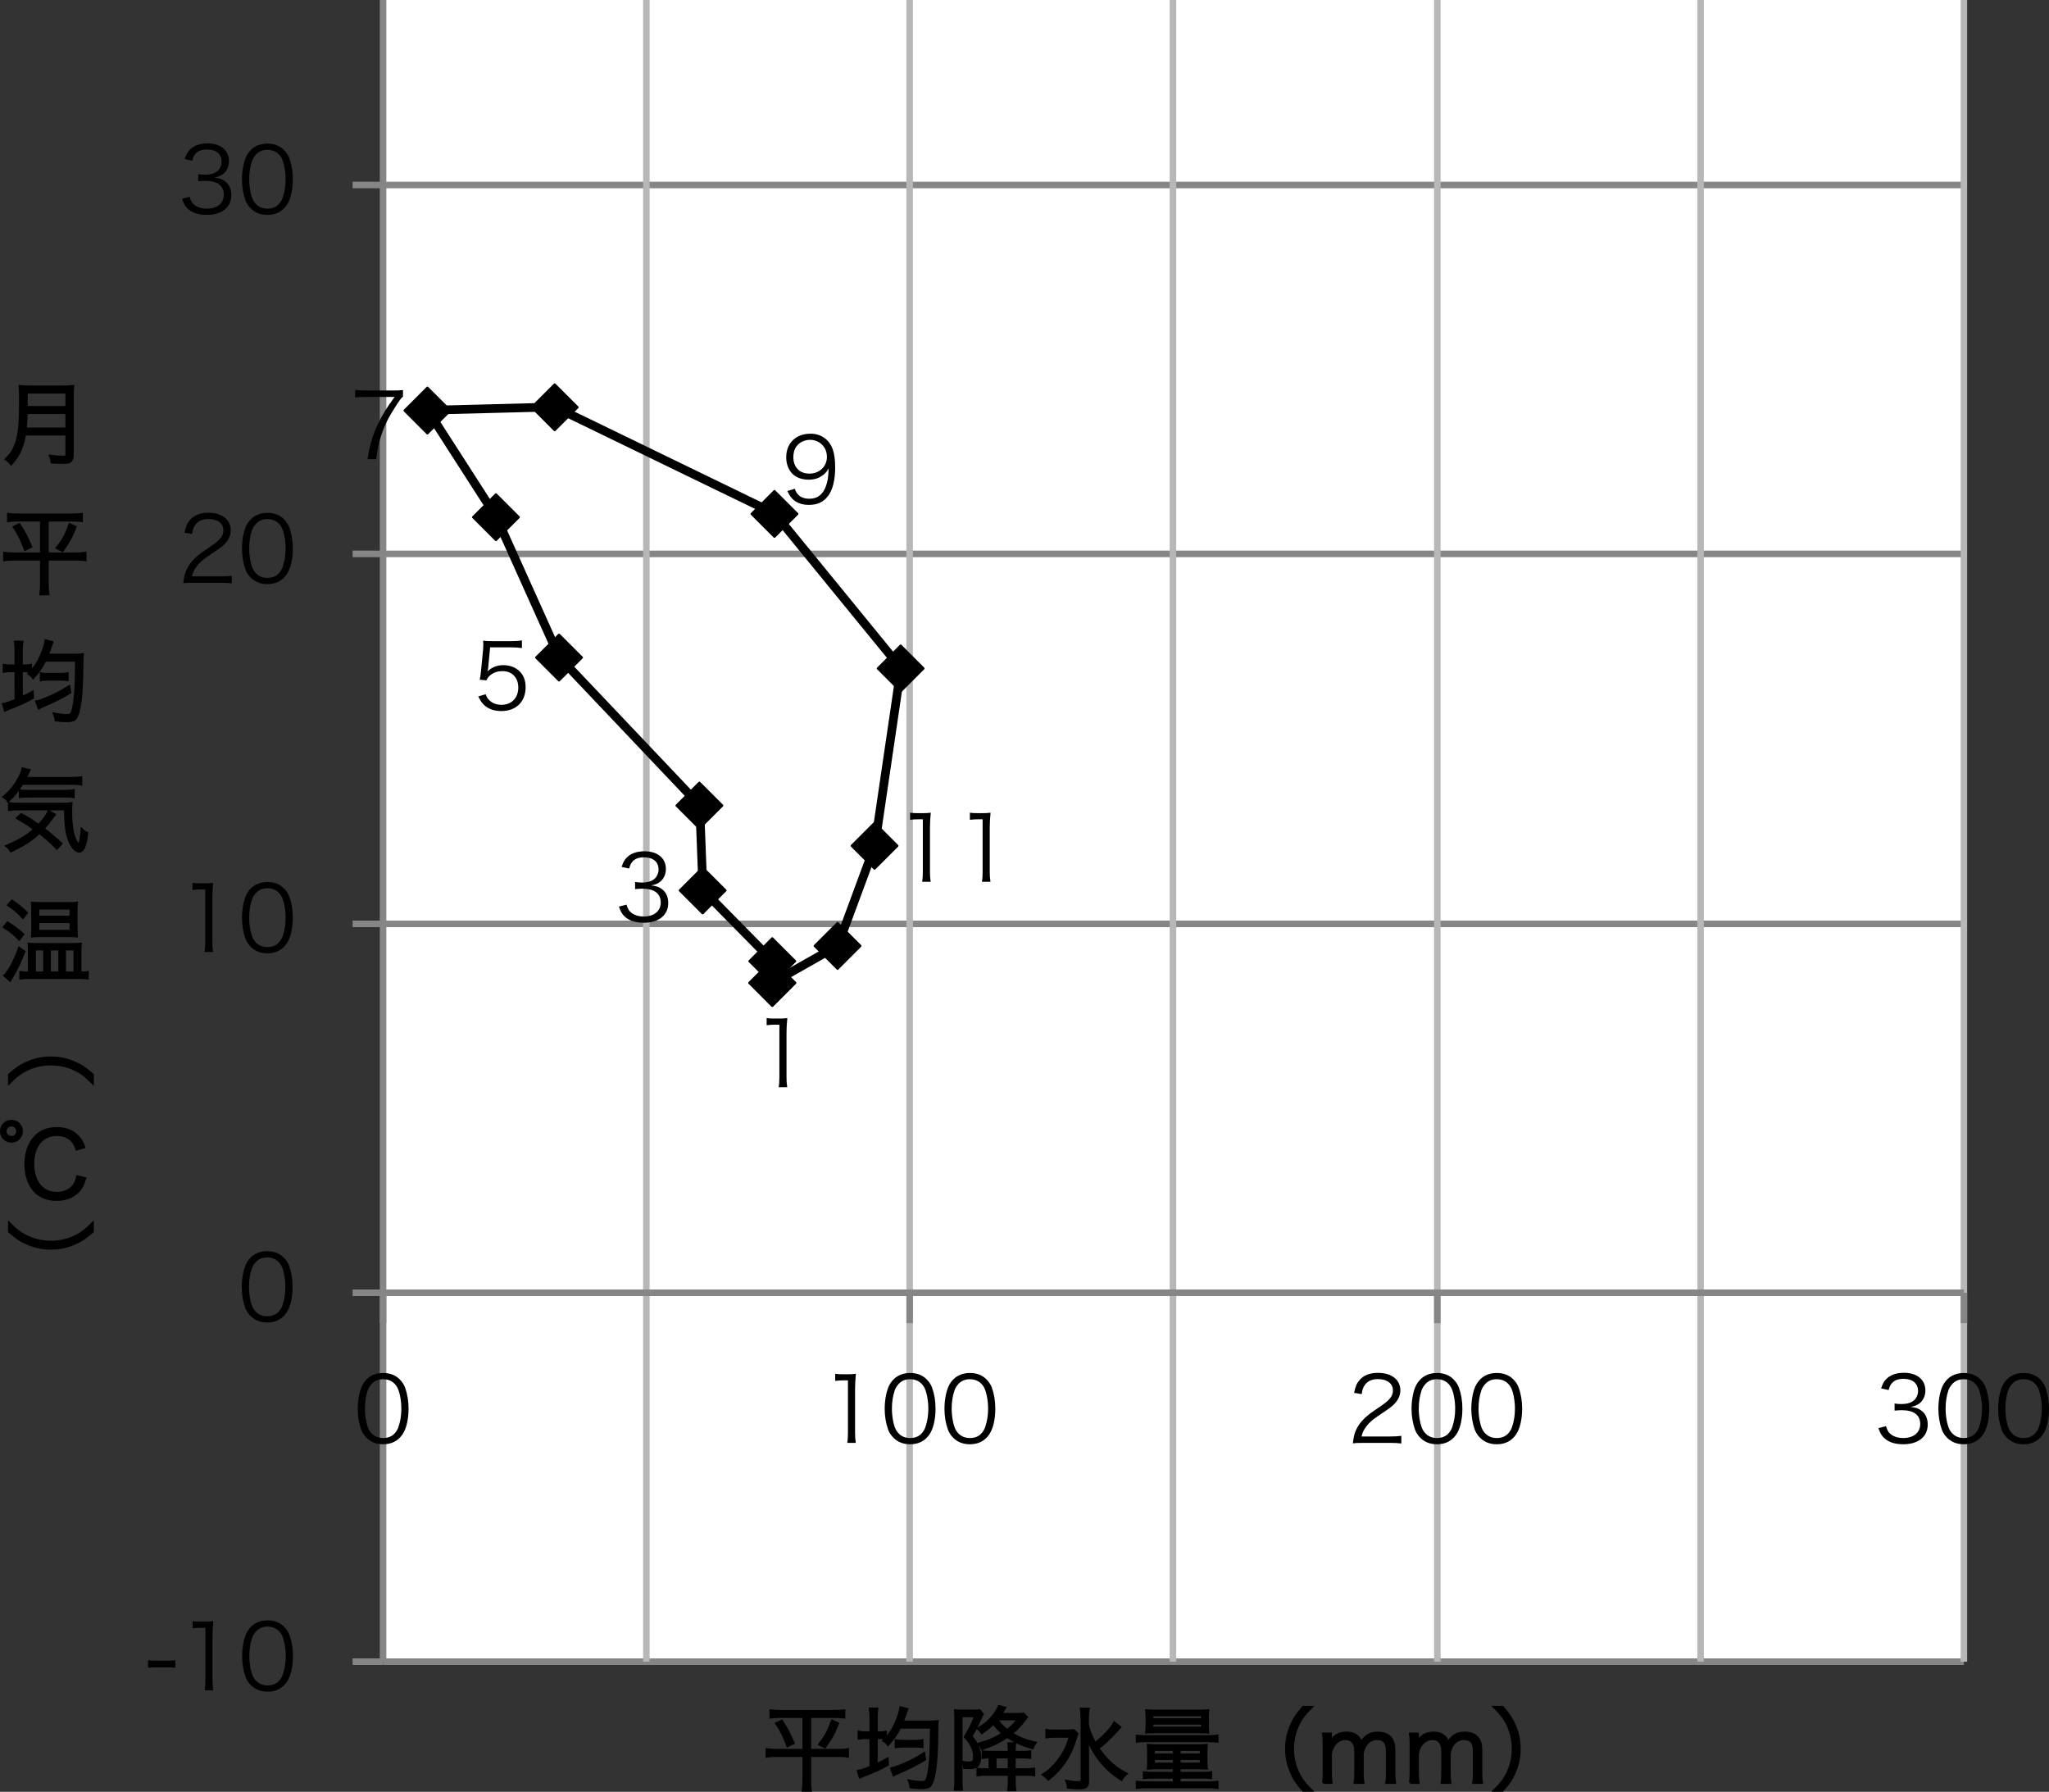 <?xml version="1.0" encoding="utf-8"?>
<!-- Generator: Adobe Illustrator 16.0.0, SVG Export Plug-In . SVG Version: 6.00 Build 0)  -->
<!DOCTYPE svg PUBLIC "-//W3C//DTD SVG 1.1//EN" "http://www.w3.org/Graphics/SVG/1.1/DTD/svg11.dtd">
<svg version="1.1" id="レイヤー_1" xmlns="http://www.w3.org/2000/svg" xmlns:xlink="http://www.w3.org/1999/xlink" x="0px"
	 y="0px" width="226px" height="197.588px" viewBox="0 0 226 197.588" enable-background="new 0 0 226 197.588"
	 xml:space="preserve">
<rect x="0" y="0" width="226" height="197.588" fill="#333333" stroke="none"/>
<g>
	<polygon fill-rule="evenodd" clip-rule="evenodd" fill="#FFFFFF" points="42.252,0 216.613,0 216.613,183.24 42.252,183.24 
		42.252,0 	"/>
</g>
<g>
	<path fill="none" stroke="#868686" stroke-width="0.72" stroke-linejoin="round" stroke-miterlimit="10" d="M42.252,183.24h174.36
		 M42.252,101.88h174.36 M42.252,61.08h174.36 M42.252,20.4h174.36"/>
</g>
<g>
	<path fill="none" stroke="#B7B7B7" stroke-width="0.72" stroke-linejoin="round" stroke-miterlimit="10" d="M71.292,0v183.24
		 M100.333,0v183.24 M129.373,0v183.24 M158.533,0v183.24 M187.573,0v183.24 M216.613,0v183.24"/>
</g>
<g>
	
		<line fill="none" stroke="#868686" stroke-width="0.72" stroke-linejoin="round" stroke-miterlimit="10" x1="42.252" y1="183.24" x2="42.252" y2="0"/>
</g>
<g>
	<path fill="none" stroke="#868686" stroke-width="0.72" stroke-linejoin="round" stroke-miterlimit="10" d="M38.893,183.24h3.359
		 M38.893,142.561h3.359 M38.893,101.88h3.359 M38.893,61.08h3.359 M38.893,20.4h3.359"/>
</g>
<g>
	
		<line fill="none" stroke="#868686" stroke-width="0.72" stroke-linejoin="round" stroke-miterlimit="10" x1="42.252" y1="142.561" x2="216.613" y2="142.561"/>
</g>
<g>
	<path fill="none" stroke="#868686" stroke-width="0.72" stroke-linejoin="round" stroke-miterlimit="10" d="M42.252,142.561v3.359
		 M100.333,142.561v3.359 M158.533,142.561v3.359 M216.613,142.561v3.359"/>
</g>
<g>
	<defs>
		<polygon id="SVGID_1_" points="42.252,183.961 217.212,183.961 217.212,0 42.252,0 42.252,183.961 		"/>
	</defs>
	<clipPath id="SVGID_2_">
		<use xlink:href="#SVGID_1_"  overflow="visible"/>
	</clipPath>
	
		<polyline clip-path="url(#SVGID_2_)" fill="none" stroke="#000000" stroke-width="0.96" stroke-linecap="round" stroke-linejoin="round" stroke-miterlimit="10" points="
		85.212,108.359 85.212,105.961 77.533,98.16 77.173,88.8 61.693,72.48 54.733,57 47.173,45.24 61.212,44.88 85.453,56.64 
		99.373,73.68 96.493,93.24 92.413,104.279 85.212,108.359 	"/>
</g>
<g>
	<polygon points="85.18,105.873 87.701,108.393 85.18,110.914 82.661,108.393 85.18,105.873 	"/>
	<polygon fill="none" stroke="#000000" stroke-width="0.24" stroke-linejoin="round" stroke-miterlimit="10" points="85.18,105.873 
		87.701,108.393 85.18,110.914 82.661,108.393 85.18,105.873 	"/>
	<polygon points="85.18,103.473 87.701,105.994 85.18,108.514 82.661,105.994 85.18,103.473 	"/>
	<polygon fill="none" stroke="#000000" stroke-width="0.24" stroke-linejoin="round" stroke-miterlimit="10" points="85.18,103.473 
		87.701,105.994 85.18,108.514 82.661,105.994 85.18,103.473 	"/>
	<polygon points="77.5,95.673 80.02,98.193 77.5,100.713 74.98,98.193 77.5,95.673 	"/>
	<polygon fill="none" stroke="#000000" stroke-width="0.24" stroke-linejoin="round" stroke-miterlimit="10" points="77.5,95.673 
		80.02,98.193 77.5,100.713 74.98,98.193 77.5,95.673 	"/>
	<polygon points="77.14,86.313 79.661,88.833 77.14,91.354 74.621,88.833 77.14,86.313 	"/>
	<polygon fill="none" stroke="#000000" stroke-width="0.24" stroke-linejoin="round" stroke-miterlimit="10" points="77.14,86.313 
		79.661,88.833 77.14,91.354 74.621,88.833 77.14,86.313 	"/>
	<polygon points="61.661,69.994 64.18,72.513 61.661,75.034 59.14,72.513 61.661,69.994 	"/>
	<polygon fill="none" stroke="#000000" stroke-width="0.24" stroke-linejoin="round" stroke-miterlimit="10" points="61.661,69.994 
		64.18,72.513 61.661,75.034 59.14,72.513 61.661,69.994 	"/>
	<polygon points="54.701,54.513 57.22,57.034 54.701,59.553 52.18,57.034 54.701,54.513 	"/>
	<polygon fill="none" stroke="#000000" stroke-width="0.24" stroke-linejoin="round" stroke-miterlimit="10" points="54.701,54.513 
		57.22,57.034 54.701,59.553 52.18,57.034 54.701,54.513 	"/>
	<polygon points="47.14,42.753 49.661,45.273 47.14,47.793 44.621,45.273 47.14,42.753 	"/>
	<polygon fill="none" stroke="#000000" stroke-width="0.24" stroke-linejoin="round" stroke-miterlimit="10" points="47.14,42.753 
		49.661,45.273 47.14,47.793 44.621,45.273 47.14,42.753 	"/>
	<polygon points="61.18,42.394 63.701,44.914 61.18,47.434 58.661,44.914 61.18,42.394 	"/>
	<polygon fill="none" stroke="#000000" stroke-width="0.24" stroke-linejoin="round" stroke-miterlimit="10" points="61.18,42.394 
		63.701,44.914 61.18,47.434 58.661,44.914 61.18,42.394 	"/>
	<polygon points="85.42,54.153 87.94,56.673 85.42,59.193 82.9,56.673 85.42,54.153 	"/>
	<polygon fill="none" stroke="#000000" stroke-width="0.24" stroke-linejoin="round" stroke-miterlimit="10" points="85.42,54.153 
		87.94,56.673 85.42,59.193 82.9,56.673 85.42,54.153 	"/>
	<polygon points="99.34,71.193 101.86,73.713 99.34,76.233 96.82,73.713 99.34,71.193 	"/>
	<polygon fill="none" stroke="#000000" stroke-width="0.24" stroke-linejoin="round" stroke-miterlimit="10" points="99.34,71.193 
		101.86,73.713 99.34,76.233 96.82,73.713 99.34,71.193 	"/>
	<polygon points="96.46,90.753 98.98,93.273 96.46,95.793 93.94,93.273 96.46,90.753 	"/>
	<polygon fill="none" stroke="#000000" stroke-width="0.24" stroke-linejoin="round" stroke-miterlimit="10" points="96.46,90.753 
		98.98,93.273 96.46,95.793 93.94,93.273 96.46,90.753 	"/>
	<polygon points="92.38,101.793 94.9,104.313 92.38,106.834 89.86,104.313 92.38,101.793 	"/>
	<polygon fill="none" stroke="#000000" stroke-width="0.24" stroke-linejoin="round" stroke-miterlimit="10" points="92.38,101.793 
		94.9,104.313 92.38,106.834 89.86,104.313 92.38,101.793 	"/>
	<polygon points="85.18,105.873 87.701,108.393 85.18,110.914 82.661,108.393 85.18,105.873 	"/>
	<polygon fill="none" stroke="#000000" stroke-width="0.24" stroke-linejoin="round" stroke-miterlimit="10" points="85.18,105.873 
		87.701,108.393 85.18,110.914 82.661,108.393 85.18,105.873 	"/>
</g>
<g>
	<g>
		<path d="M84.559,112.27c0.259,0.041,0.448,0.051,0.827,0.051h0.627c0.339,0,0.499-0.01,0.827-0.051
			c-0.06,0.609-0.09,1.117-0.09,1.654v4.844c0,0.467,0.021,0.756,0.08,1.125h-0.946c0.06-0.348,0.079-0.668,0.079-1.125v-5.77
			h-0.538c-0.318,0-0.577,0.02-0.866,0.059V112.27z"/>
	</g>
</g>
<g>
	<g>
		<path d="M69.102,99.763c0.159,0.519,0.299,0.728,0.608,0.946c0.339,0.239,0.776,0.359,1.285,0.359
			c1.155,0,1.883-0.598,1.883-1.545c0-0.986-0.707-1.524-2.032-1.524c-0.279,0-0.528,0.021-0.797,0.05v-0.787
			c0.229,0.04,0.468,0.06,0.737,0.06c0.657,0,1.146-0.149,1.454-0.458c0.249-0.239,0.398-0.608,0.398-0.966
			c0-0.857-0.598-1.355-1.604-1.355c-0.608,0-1.047,0.169-1.325,0.528c-0.14,0.179-0.21,0.339-0.319,0.708l-0.827-0.179
			c0.17-0.508,0.289-0.737,0.538-0.997c0.438-0.479,1.116-0.728,1.983-0.728c1.444,0,2.361,0.757,2.361,1.953
			c0,0.608-0.26,1.146-0.697,1.455c-0.26,0.188-0.479,0.269-0.938,0.358c0.578,0.06,0.888,0.169,1.226,0.429
			c0.438,0.339,0.668,0.866,0.668,1.504c0,1.346-1.036,2.183-2.7,2.183c-1.007,0-1.754-0.279-2.231-0.817
			c-0.21-0.239-0.329-0.458-0.509-0.967L69.102,99.763z"/>
	</g>
</g>
<g>
	<g>
		<path d="M53.849,73.591c-0.021,0.179-0.021,0.179-0.08,0.448c0.479-0.458,1.057-0.688,1.744-0.688
			c0.727,0,1.345,0.239,1.793,0.677c0.448,0.429,0.668,1.017,0.668,1.754c0,1.604-1.046,2.63-2.69,2.63
			c-0.777,0-1.425-0.229-1.903-0.677c-0.249-0.25-0.389-0.458-0.628-0.937l0.817-0.239c0.1,0.279,0.17,0.408,0.319,0.578
			c0.338,0.379,0.837,0.588,1.414,0.588c1.116,0,1.863-0.757,1.863-1.903c0-1.096-0.688-1.813-1.743-1.813
			c-0.509,0-0.946,0.139-1.306,0.418c-0.239,0.189-0.349,0.329-0.458,0.598l-0.747-0.07c0.079-0.389,0.109-0.598,0.149-1.026
			l0.219-2.251c0.021-0.289,0.03-0.409,0.03-0.598c0-0.139,0-0.179-0.021-0.428c0.31,0.04,0.469,0.05,1.057,0.05H56.4
			c0.538,0,0.767-0.02,1.166-0.08v0.847c-0.379-0.06-0.698-0.08-1.166-0.08h-2.342L53.849,73.591z"/>
	</g>
</g>
<g>
	<g>
		<path d="M44.447,43.738c-0.179,0.14-0.349,0.359-0.737,0.957c-0.896,1.385-1.315,2.232-1.704,3.448
			c-0.259,0.827-0.368,1.335-0.527,2.491h-0.947c0.319-1.804,0.588-2.701,1.206-3.976c0.479-0.996,0.906-1.684,1.794-2.889h-3.238
			c-0.469,0-0.748,0.02-1.126,0.069v-0.847c0.389,0.05,0.657,0.07,1.136,0.07h2.989c0.588,0,0.807-0.01,1.155-0.05V43.738z"/>
	</g>
</g>
<g>
	<g>
		<path d="M87.662,53.893c0.119,0.329,0.199,0.468,0.358,0.638c0.279,0.309,0.708,0.468,1.256,0.468
			c0.717,0,1.235-0.289,1.604-0.917c0.189-0.319,0.35-0.807,0.429-1.275c0.04-0.249,0.07-0.658,0.09-1.166
			c-0.14,0.269-0.219,0.369-0.398,0.558c-0.508,0.479-1.066,0.698-1.813,0.698c-0.737,0-1.365-0.229-1.794-0.658
			c-0.428-0.429-0.677-1.086-0.677-1.793c0-1.584,1.065-2.621,2.7-2.621c1.115,0,2.032,0.638,2.411,1.674
			c0.199,0.538,0.289,1.216,0.289,2.072c0,1.385-0.289,2.511-0.827,3.179c-0.498,0.628-1.156,0.927-2.072,0.927
			c-0.688,0-1.246-0.179-1.675-0.538c-0.278-0.229-0.438-0.458-0.697-0.986L87.662,53.893z M91.208,50.386
			c0-1.076-0.797-1.883-1.863-1.883c-0.657,0-1.255,0.319-1.584,0.847c-0.159,0.259-0.259,0.658-0.259,1.046
			c0,1.125,0.688,1.833,1.773,1.833C90.381,52.229,91.208,51.442,91.208,50.386z"/>
	</g>
</g>
<g>
	<g>
		<path d="M100.382,89.62c0.259,0.04,0.448,0.05,0.827,0.05h0.627c0.339,0,0.499-0.01,0.827-0.05c-0.06,0.608-0.09,1.116-0.09,1.654
			v4.843c0,0.468,0.021,0.757,0.08,1.126h-0.946c0.06-0.349,0.079-0.668,0.079-1.126v-5.77h-0.538c-0.318,0-0.577,0.02-0.866,0.06
			V89.62z"/>
		<path d="M106.976,89.62c0.259,0.04,0.448,0.05,0.827,0.05h0.627c0.339,0,0.499-0.01,0.827-0.05c-0.06,0.608-0.09,1.116-0.09,1.654
			v4.843c0,0.468,0.021,0.757,0.08,1.126h-0.946c0.06-0.349,0.079-0.668,0.079-1.126v-5.77h-0.538c-0.318,0-0.577,0.02-0.866,0.06
			V89.62z"/>
	</g>
</g>
<g>
	<g>
		<path d="M16.328,183.08c0.278,0.041,0.488,0.051,0.906,0.051h1.186c0.429,0,0.638-0.01,0.917-0.051v0.838
			c-0.279-0.041-0.498-0.051-0.917-0.051h-1.186c-0.398,0-0.628,0.01-0.906,0.051V183.08z"/>
		<path d="M21.249,178.775c0.259,0.041,0.448,0.051,0.827,0.051h0.627c0.339,0,0.499-0.01,0.827-0.051
			c-0.06,0.609-0.09,1.117-0.09,1.654v4.844c0,0.467,0.021,0.756,0.08,1.125h-0.946c0.06-0.348,0.079-0.668,0.079-1.125v-5.77
			h-0.538c-0.318,0-0.577,0.02-0.866,0.059V178.775z"/>
		<path d="M27.681,185.84c-0.269-0.268-0.478-0.576-0.598-0.916c-0.249-0.697-0.378-1.484-0.378-2.301
			c0-1.057,0.229-2.133,0.577-2.711c0.479-0.807,1.246-1.225,2.232-1.225c0.737,0,1.375,0.238,1.823,0.707
			c0.279,0.279,0.479,0.588,0.598,0.916c0.249,0.688,0.379,1.484,0.379,2.313c0,1.205-0.259,2.271-0.697,2.879
			c-0.498,0.697-1.196,1.047-2.112,1.047C28.768,186.549,28.15,186.309,27.681,185.84z M28.259,179.883
			c-0.209,0.229-0.368,0.479-0.448,0.727c-0.209,0.607-0.309,1.285-0.309,2.014c0,0.926,0.199,1.902,0.468,2.371
			c0.349,0.578,0.867,0.867,1.545,0.867c0.498,0,0.927-0.16,1.226-0.469c0.219-0.229,0.379-0.488,0.468-0.777
			c0.21-0.617,0.31-1.275,0.31-2.014c0-0.865-0.189-1.852-0.448-2.32c-0.329-0.598-0.867-0.906-1.564-0.906
			C28.987,179.375,28.579,179.543,28.259,179.883z"/>
	</g>
</g>
<g>
	<g>
		<path d="M27.641,145.129c-0.269-0.268-0.478-0.576-0.598-0.916c-0.249-0.697-0.378-1.484-0.378-2.301
			c0-1.057,0.229-2.133,0.577-2.711c0.479-0.807,1.246-1.225,2.232-1.225c0.737,0,1.375,0.238,1.823,0.707
			c0.279,0.279,0.479,0.588,0.598,0.916c0.249,0.688,0.379,1.484,0.379,2.313c0,1.205-0.259,2.271-0.697,2.879
			c-0.498,0.697-1.196,1.047-2.112,1.047C28.728,145.838,28.11,145.598,27.641,145.129z M28.219,139.172
			c-0.209,0.229-0.368,0.479-0.448,0.727c-0.209,0.607-0.309,1.285-0.309,2.014c0,0.926,0.199,1.902,0.468,2.371
			c0.349,0.578,0.867,0.867,1.545,0.867c0.498,0,0.927-0.16,1.226-0.469c0.219-0.229,0.379-0.488,0.468-0.777
			c0.21-0.617,0.31-1.275,0.31-2.014c0-0.865-0.189-1.852-0.448-2.32c-0.329-0.598-0.867-0.906-1.564-0.906
			C28.947,138.664,28.539,138.832,28.219,139.172z"/>
	</g>
</g>
<g>
	<g>
		<path d="M21.231,97.354c0.259,0.04,0.448,0.05,0.827,0.05h0.627c0.339,0,0.499-0.01,0.827-0.05c-0.06,0.608-0.09,1.116-0.09,1.654
			v4.843c0,0.467,0.021,0.756,0.08,1.125h-0.946c0.06-0.348,0.079-0.668,0.079-1.125v-5.77h-0.538c-0.318,0-0.577,0.02-0.866,0.06
			V97.354z"/>
		<path d="M27.665,104.418c-0.269-0.268-0.478-0.576-0.598-0.916c-0.249-0.697-0.378-1.484-0.378-2.301
			c0-1.056,0.229-2.132,0.577-2.71c0.479-0.807,1.246-1.226,2.232-1.226c0.737,0,1.375,0.239,1.823,0.708
			c0.279,0.279,0.479,0.588,0.598,0.917c0.249,0.688,0.379,1.485,0.379,2.312c0,1.206-0.259,2.272-0.697,2.879
			c-0.498,0.697-1.196,1.047-2.112,1.047C28.751,105.127,28.133,104.887,27.665,104.418z M28.243,98.46
			c-0.209,0.229-0.368,0.478-0.448,0.728c-0.209,0.607-0.309,1.285-0.309,2.013c0,0.926,0.199,1.903,0.468,2.372
			c0.349,0.578,0.867,0.867,1.545,0.867c0.498,0,0.927-0.16,1.226-0.469c0.219-0.229,0.379-0.488,0.468-0.777
			c0.21-0.617,0.31-1.276,0.31-2.013c0-0.867-0.189-1.853-0.448-2.321c-0.329-0.598-0.867-0.907-1.564-0.907
			C28.97,97.952,28.562,98.122,28.243,98.46z"/>
	</g>
</g>
<g>
	<g>
		<path d="M21.31,64.266c-0.627,0-0.777,0.01-1.096,0.05c0.109-0.787,0.14-0.937,0.289-1.315c0.249-0.628,0.667-1.176,1.295-1.714
			c0.349-0.299,0.369-0.309,1.524-1.096c0.986-0.667,1.315-1.106,1.315-1.713c0-0.757-0.638-1.246-1.654-1.246
			c-0.657,0-1.146,0.219-1.444,0.647c-0.189,0.269-0.279,0.508-0.349,1.006l-0.837-0.14c0.149-0.717,0.299-1.066,0.628-1.435
			c0.448-0.508,1.126-0.767,2.002-0.767c1.505,0,2.472,0.757,2.472,1.933c0,0.508-0.199,0.986-0.588,1.415
			c-0.299,0.339-0.559,0.528-1.694,1.286c-0.787,0.528-1.105,0.807-1.435,1.226c-0.309,0.408-0.448,0.677-0.568,1.156h3.179
			c0.498,0,0.837-0.02,1.216-0.07v0.837c-0.398-0.04-0.728-0.06-1.226-0.06H21.31z"/>
		<path d="M27.665,63.708c-0.269-0.269-0.478-0.578-0.598-0.917c-0.249-0.697-0.378-1.484-0.378-2.301
			c0-1.056,0.229-2.132,0.577-2.71c0.479-0.807,1.246-1.226,2.232-1.226c0.737,0,1.375,0.239,1.823,0.708
			c0.279,0.279,0.479,0.588,0.598,0.917c0.249,0.688,0.379,1.485,0.379,2.312c0,1.206-0.259,2.271-0.697,2.879
			c-0.498,0.697-1.196,1.046-2.112,1.046C28.751,64.416,28.133,64.176,27.665,63.708z M28.243,57.75
			c-0.209,0.229-0.368,0.478-0.448,0.728c-0.209,0.607-0.309,1.285-0.309,2.013c0,0.926,0.199,1.903,0.468,2.371
			c0.349,0.578,0.867,0.867,1.545,0.867c0.498,0,0.927-0.16,1.226-0.468c0.219-0.229,0.379-0.488,0.468-0.777
			c0.21-0.618,0.31-1.275,0.31-2.013c0-0.867-0.189-1.854-0.448-2.322c-0.329-0.598-0.867-0.907-1.564-0.907
			C28.97,57.241,28.562,57.411,28.243,57.75z"/>
	</g>
</g>
<g>
	<g>
		<path d="M20.912,21.704c0.159,0.519,0.299,0.728,0.608,0.947c0.339,0.239,0.776,0.359,1.285,0.359
			c1.155,0,1.883-0.598,1.883-1.544c0-0.987-0.707-1.525-2.032-1.525c-0.279,0-0.528,0.02-0.797,0.05v-0.788
			c0.229,0.04,0.468,0.06,0.737,0.06c0.657,0,1.146-0.149,1.454-0.458c0.249-0.239,0.398-0.608,0.398-0.966
			c0-0.857-0.598-1.355-1.604-1.355c-0.608,0-1.047,0.169-1.325,0.528c-0.14,0.179-0.21,0.339-0.319,0.708l-0.827-0.179
			c0.17-0.508,0.289-0.737,0.538-0.997c0.438-0.479,1.116-0.728,1.983-0.728c1.444,0,2.361,0.757,2.361,1.953
			c0,0.608-0.26,1.146-0.697,1.455c-0.26,0.189-0.479,0.269-0.938,0.359c0.578,0.06,0.888,0.169,1.226,0.428
			c0.438,0.339,0.668,0.867,0.668,1.505c0,1.345-1.036,2.182-2.7,2.182c-1.007,0-1.754-0.279-2.231-0.817
			c-0.21-0.239-0.329-0.458-0.509-0.966L20.912,21.704z"/>
		<path d="M27.665,22.989c-0.269-0.269-0.478-0.578-0.598-0.917c-0.249-0.697-0.378-1.484-0.378-2.301
			c0-1.056,0.229-2.132,0.577-2.71c0.479-0.807,1.246-1.226,2.232-1.226c0.737,0,1.375,0.239,1.823,0.708
			c0.279,0.279,0.479,0.588,0.598,0.917c0.249,0.688,0.379,1.485,0.379,2.312c0,1.206-0.259,2.271-0.697,2.879
			c-0.498,0.697-1.196,1.046-2.112,1.046C28.751,23.697,28.133,23.458,27.665,22.989z M28.243,17.031
			c-0.209,0.229-0.368,0.478-0.448,0.728c-0.209,0.607-0.309,1.285-0.309,2.013c0,0.926,0.199,1.903,0.468,2.371
			c0.349,0.578,0.867,0.867,1.545,0.867c0.498,0,0.927-0.16,1.226-0.468c0.219-0.229,0.379-0.488,0.468-0.777
			c0.21-0.618,0.31-1.275,0.31-2.013c0-0.867-0.189-1.854-0.448-2.322c-0.329-0.598-0.867-0.907-1.564-0.907
			C28.97,16.522,28.562,16.692,28.243,17.031z"/>
	</g>
</g>
<g>
	<g>
		<path d="M40.43,158.559c-0.269-0.268-0.478-0.576-0.598-0.916c-0.249-0.697-0.378-1.484-0.378-2.301
			c0-1.057,0.229-2.133,0.577-2.711c0.479-0.807,1.246-1.225,2.232-1.225c0.737,0,1.375,0.238,1.823,0.707
			c0.279,0.279,0.479,0.588,0.598,0.916c0.249,0.688,0.379,1.484,0.379,2.313c0,1.205-0.259,2.271-0.697,2.879
			c-0.498,0.697-1.196,1.047-2.112,1.047C41.517,159.268,40.899,159.027,40.43,158.559z M41.008,152.602
			c-0.209,0.229-0.368,0.479-0.448,0.727c-0.209,0.607-0.309,1.285-0.309,2.014c0,0.926,0.199,1.902,0.468,2.371
			c0.349,0.578,0.867,0.867,1.545,0.867c0.498,0,0.927-0.16,1.226-0.469c0.219-0.229,0.379-0.488,0.468-0.777
			c0.21-0.617,0.31-1.275,0.31-2.014c0-0.865-0.189-1.852-0.448-2.32c-0.329-0.598-0.867-0.906-1.564-0.906
			C41.736,152.094,41.328,152.262,41.008,152.602z"/>
	</g>
</g>
<g>
	<g>
		<path d="M92.122,151.494c0.259,0.041,0.448,0.051,0.827,0.051h0.627c0.339,0,0.499-0.01,0.827-0.051
			c-0.06,0.609-0.09,1.117-0.09,1.654v4.844c0,0.467,0.021,0.756,0.08,1.125h-0.946c0.06-0.348,0.079-0.668,0.079-1.125v-5.77
			h-0.538c-0.318,0-0.577,0.02-0.866,0.059V151.494z"/>
		<path d="M98.555,158.559c-0.269-0.268-0.478-0.576-0.598-0.916c-0.249-0.697-0.378-1.484-0.378-2.301
			c0-1.057,0.229-2.133,0.577-2.711c0.479-0.807,1.246-1.225,2.232-1.225c0.737,0,1.375,0.238,1.823,0.707
			c0.279,0.279,0.479,0.588,0.598,0.916c0.249,0.688,0.379,1.484,0.379,2.313c0,1.205-0.259,2.271-0.697,2.879
			c-0.498,0.697-1.196,1.047-2.112,1.047C99.642,159.268,99.024,159.027,98.555,158.559z M99.133,152.602
			c-0.209,0.229-0.368,0.479-0.448,0.727c-0.209,0.607-0.309,1.285-0.309,2.014c0,0.926,0.199,1.902,0.468,2.371
			c0.349,0.578,0.867,0.867,1.545,0.867c0.498,0,0.927-0.16,1.226-0.469c0.219-0.229,0.379-0.488,0.468-0.777
			c0.21-0.617,0.31-1.275,0.31-2.014c0-0.865-0.189-1.852-0.448-2.32c-0.329-0.598-0.867-0.906-1.564-0.906
			C99.861,152.094,99.453,152.262,99.133,152.602z"/>
		<path d="M105.148,158.559c-0.269-0.268-0.478-0.576-0.598-0.916c-0.249-0.697-0.378-1.484-0.378-2.301
			c0-1.057,0.229-2.133,0.577-2.711c0.479-0.807,1.246-1.225,2.232-1.225c0.737,0,1.375,0.238,1.823,0.707
			c0.279,0.279,0.479,0.588,0.598,0.916c0.249,0.688,0.379,1.484,0.379,2.313c0,1.205-0.259,2.271-0.697,2.879
			c-0.498,0.697-1.196,1.047-2.112,1.047C106.235,159.268,105.617,159.027,105.148,158.559z M105.726,152.602
			c-0.209,0.229-0.368,0.479-0.448,0.727c-0.209,0.607-0.309,1.285-0.309,2.014c0,0.926,0.199,1.902,0.468,2.371
			c0.349,0.578,0.867,0.867,1.545,0.867c0.498,0,0.927-0.16,1.226-0.469c0.219-0.229,0.379-0.488,0.468-0.777
			c0.21-0.617,0.31-1.275,0.31-2.014c0-0.865-0.189-1.852-0.448-2.32c-0.329-0.598-0.867-0.906-1.564-0.906
			C106.454,152.094,106.045,152.262,105.726,152.602z"/>
	</g>
</g>
<g>
	<g>
		<path d="M150.31,159.117c-0.627,0-0.777,0.01-1.096,0.051c0.109-0.787,0.14-0.938,0.289-1.316
			c0.249-0.627,0.667-1.176,1.295-1.713c0.349-0.299,0.369-0.309,1.524-1.096c0.986-0.668,1.315-1.107,1.315-1.715
			c0-0.758-0.638-1.246-1.654-1.246c-0.657,0-1.146,0.221-1.444,0.648c-0.189,0.27-0.279,0.508-0.349,1.006l-0.837-0.139
			c0.149-0.717,0.299-1.066,0.628-1.436c0.448-0.508,1.126-0.768,2.002-0.768c1.505,0,2.472,0.758,2.472,1.934
			c0,0.508-0.199,0.986-0.588,1.416c-0.299,0.338-0.559,0.527-1.694,1.285c-0.787,0.527-1.105,0.807-1.435,1.225
			c-0.309,0.408-0.448,0.678-0.568,1.156h3.179c0.498,0,0.837-0.02,1.216-0.07v0.838c-0.398-0.041-0.728-0.061-1.226-0.061H150.31z"
			/>
		<path d="M156.665,158.559c-0.269-0.268-0.478-0.576-0.598-0.916c-0.249-0.697-0.378-1.484-0.378-2.301
			c0-1.057,0.229-2.133,0.577-2.711c0.479-0.807,1.246-1.225,2.232-1.225c0.737,0,1.375,0.238,1.823,0.707
			c0.279,0.279,0.479,0.588,0.598,0.916c0.249,0.688,0.379,1.484,0.379,2.313c0,1.205-0.259,2.271-0.697,2.879
			c-0.498,0.697-1.196,1.047-2.112,1.047C157.751,159.268,157.133,159.027,156.665,158.559z M157.243,152.602
			c-0.209,0.229-0.368,0.479-0.448,0.727c-0.209,0.607-0.309,1.285-0.309,2.014c0,0.926,0.199,1.902,0.468,2.371
			c0.349,0.578,0.867,0.867,1.545,0.867c0.498,0,0.927-0.16,1.226-0.469c0.219-0.229,0.379-0.488,0.468-0.777
			c0.21-0.617,0.31-1.275,0.31-2.014c0-0.865-0.189-1.852-0.448-2.32c-0.329-0.598-0.867-0.906-1.564-0.906
			C157.97,152.094,157.562,152.262,157.243,152.602z"/>
		<path d="M163.257,158.559c-0.269-0.268-0.478-0.576-0.598-0.916c-0.249-0.697-0.378-1.484-0.378-2.301
			c0-1.057,0.229-2.133,0.577-2.711c0.479-0.807,1.246-1.225,2.232-1.225c0.737,0,1.375,0.238,1.823,0.707
			c0.279,0.279,0.479,0.588,0.598,0.916c0.249,0.688,0.379,1.484,0.379,2.313c0,1.205-0.259,2.271-0.697,2.879
			c-0.498,0.697-1.196,1.047-2.112,1.047C164.344,159.268,163.726,159.027,163.257,158.559z M163.835,152.602
			c-0.209,0.229-0.368,0.479-0.448,0.727c-0.209,0.607-0.309,1.285-0.309,2.014c0,0.926,0.199,1.902,0.468,2.371
			c0.349,0.578,0.867,0.867,1.545,0.867c0.498,0,0.927-0.16,1.226-0.469c0.219-0.229,0.379-0.488,0.468-0.777
			c0.21-0.617,0.31-1.275,0.31-2.014c0-0.865-0.189-1.852-0.448-2.32c-0.329-0.598-0.867-0.906-1.564-0.906
			C164.563,152.094,164.155,152.262,163.835,152.602z"/>
	</g>
</g>
<g>
	<g>
		<path d="M208.021,157.273c0.159,0.52,0.299,0.729,0.608,0.947c0.339,0.238,0.776,0.359,1.285,0.359
			c1.155,0,1.883-0.598,1.883-1.545c0-0.986-0.707-1.525-2.032-1.525c-0.279,0-0.528,0.021-0.797,0.051v-0.787
			c0.229,0.039,0.468,0.059,0.737,0.059c0.657,0,1.146-0.148,1.454-0.457c0.249-0.24,0.398-0.607,0.398-0.967
			c0-0.857-0.598-1.355-1.604-1.355c-0.608,0-1.047,0.17-1.325,0.529c-0.14,0.178-0.21,0.338-0.319,0.707l-0.827-0.18
			c0.17-0.508,0.289-0.738,0.538-0.996c0.438-0.479,1.116-0.729,1.983-0.729c1.444,0,2.361,0.758,2.361,1.953
			c0,0.607-0.26,1.146-0.697,1.455c-0.26,0.189-0.479,0.27-0.938,0.359c0.578,0.059,0.888,0.168,1.226,0.428
			c0.438,0.34,0.668,0.867,0.668,1.504c0,1.346-1.036,2.184-2.7,2.184c-1.007,0-1.754-0.279-2.231-0.818
			c-0.21-0.238-0.329-0.457-0.509-0.967L208.021,157.273z"/>
		<path d="M214.774,158.559c-0.269-0.268-0.478-0.576-0.598-0.916c-0.249-0.697-0.378-1.484-0.378-2.301
			c0-1.057,0.229-2.133,0.577-2.711c0.479-0.807,1.246-1.225,2.232-1.225c0.737,0,1.375,0.238,1.823,0.707
			c0.279,0.279,0.479,0.588,0.598,0.916c0.249,0.688,0.379,1.484,0.379,2.313c0,1.205-0.259,2.271-0.697,2.879
			c-0.498,0.697-1.196,1.047-2.112,1.047C215.861,159.268,215.243,159.027,214.774,158.559z M215.352,152.602
			c-0.209,0.229-0.368,0.479-0.448,0.727c-0.209,0.607-0.309,1.285-0.309,2.014c0,0.926,0.199,1.902,0.468,2.371
			c0.349,0.578,0.867,0.867,1.545,0.867c0.498,0,0.927-0.16,1.226-0.469c0.219-0.229,0.379-0.488,0.468-0.777
			c0.21-0.617,0.31-1.275,0.31-2.014c0-0.865-0.189-1.852-0.448-2.32c-0.329-0.598-0.867-0.906-1.564-0.906
			C216.08,152.094,215.671,152.262,215.352,152.602z"/>
		<path d="M221.367,158.559c-0.269-0.268-0.478-0.576-0.598-0.916c-0.249-0.697-0.378-1.484-0.378-2.301
			c0-1.057,0.229-2.133,0.577-2.711c0.479-0.807,1.246-1.225,2.232-1.225c0.737,0,1.375,0.238,1.823,0.707
			c0.279,0.279,0.479,0.588,0.598,0.916c0.249,0.688,0.379,1.484,0.379,2.313c0,1.205-0.259,2.271-0.697,2.879
			c-0.498,0.697-1.196,1.047-2.112,1.047C222.454,159.268,221.835,159.027,221.367,158.559z M221.945,152.602
			c-0.209,0.229-0.368,0.479-0.448,0.727c-0.209,0.607-0.309,1.285-0.309,2.014c0,0.926,0.199,1.902,0.468,2.371
			c0.349,0.578,0.867,0.867,1.545,0.867c0.498,0,0.927-0.16,1.226-0.469c0.219-0.229,0.379-0.488,0.468-0.777
			c0.21-0.617,0.31-1.275,0.31-2.014c0-0.865-0.189-1.852-0.448-2.32c-0.329-0.598-0.867-0.906-1.564-0.906
			C222.672,152.094,222.264,152.262,221.945,152.602z"/>
	</g>
</g>
<g>
	<g>
		<path stroke="#000000" stroke-width="0.285" stroke-miterlimit="10" d="M2.732,47.886c-0.089,0.578-0.219,1.076-0.408,1.544
			c-0.259,0.658-0.538,1.096-1.096,1.734c-0.18-0.229-0.319-0.369-0.548-0.528c0.617-0.618,0.937-1.146,1.176-1.953
			c0.278-0.947,0.389-2.172,0.389-4.384c0-0.917-0.011-1.315-0.04-1.694c0.358,0.04,0.617,0.05,1.046,0.05h3.746
			c0.438,0,0.698-0.01,1.037-0.05c-0.03,0.269-0.04,0.518-0.04,1.026v6.556c0,0.359-0.09,0.568-0.279,0.698
			c-0.159,0.1-0.349,0.129-0.797,0.129c-0.329,0-0.747-0.01-1.196-0.04c-0.029-0.259-0.069-0.418-0.159-0.677
			c0.498,0.07,0.946,0.1,1.425,0.1c0.289,0,0.369-0.06,0.369-0.309v-2.202H2.732z M7.356,47.289v-1.773H2.912
			c-0.01,0.548-0.029,0.927-0.109,1.773H7.356z M7.356,44.917v-1.654H2.921l-0.01,1.415v0.239H7.356z"/>
	</g>
</g>
<g>
	<g>
		<path stroke="#000000" stroke-width="0.285" stroke-miterlimit="10" d="M1.965,57.367c-0.438,0-0.737,0.02-1.046,0.06v-0.717
			c0.288,0.04,0.598,0.06,1.056,0.06h5.969c0.458,0,0.757-0.02,1.056-0.06v0.717c-0.309-0.04-0.607-0.06-1.046-0.06H5.233v3.697h3.1
			c0.488,0,0.807-0.02,1.065-0.07v0.747c-0.259-0.05-0.567-0.07-1.086-0.07H5.233v2.75c0,0.369,0.021,0.737,0.07,1.086H4.486
			c0.05-0.359,0.07-0.708,0.07-1.086v-2.75h-2.97c-0.508,0-0.827,0.02-1.096,0.07v-0.747c0.278,0.05,0.578,0.07,1.086,0.07h2.979
			v-3.697H1.965z M2.125,57.845c0.558,0.847,0.857,1.425,1.285,2.432l-0.628,0.319c-0.398-1.066-0.688-1.654-1.226-2.481
			L2.125,57.845z M8.302,58.125c-0.429,1.096-0.737,1.654-1.415,2.591L6.29,60.416c0.688-0.867,0.996-1.435,1.405-2.581
			L8.302,58.125z"/>
	</g>
</g>
<g>
	<g>
		<path stroke="#000000" stroke-width="0.285" stroke-miterlimit="10" d="M1.746,71.758c0-0.408-0.02-0.657-0.06-0.966h0.747
			c-0.05,0.299-0.06,0.538-0.06,0.947v1.674h0.22c0.398,0,0.598-0.01,0.787-0.05v0.658c-0.22-0.03-0.438-0.04-0.798-0.04H2.374
			v2.959c0.458-0.209,0.658-0.319,1.206-0.628l0.029,0.628c-0.906,0.498-1.335,0.697-2.551,1.176
			c-0.179,0.07-0.358,0.139-0.498,0.199l-0.189-0.658c0.26-0.04,0.718-0.189,1.375-0.448V73.98H1.307
			c-0.418,0-0.617,0.01-0.866,0.06v-0.688c0.249,0.05,0.448,0.06,0.866,0.06h0.438V71.758z M4.964,72.824
			c-0.379,0.767-0.718,1.255-1.306,1.913c-0.039-0.05-0.069-0.08-0.079-0.11c-0.149-0.179-0.189-0.209-0.398-0.338
			c0.688-0.698,1.046-1.236,1.414-2.123c0.25-0.598,0.409-1.116,0.459-1.515l0.688,0.18c-0.04,0.1-0.06,0.149-0.12,0.339
			c-0.109,0.338-0.239,0.677-0.389,1.056h2.97c0.718-0.02,0.718-0.02,0.896-0.04c-0.029,0.199-0.04,0.378-0.04,0.787
			c0,2.182-0.089,3.717-0.278,4.853c-0.159,0.887-0.339,1.335-0.598,1.515C8.013,79.45,7.745,79.5,7.326,79.5
			c-0.289,0-0.607-0.02-1.166-0.08c-0.02-0.249-0.06-0.409-0.179-0.698c0.548,0.11,1.076,0.169,1.425,0.169
			c0.378,0,0.518-0.139,0.647-0.647c0.249-0.997,0.358-2.491,0.368-5.42H4.964z M7.724,76.352c-1.076,0.647-1.634,0.927-3.179,1.594
			c-0.119,0.05-0.179,0.08-0.259,0.129l-0.259-0.697c0.189-0.04,0.368-0.09,0.578-0.169c1.136-0.418,2.013-0.847,3.009-1.485
			L7.724,76.352z M4.536,74.289c0.26,0.05,0.438,0.06,0.867,0.06h1.195c0.409,0,0.628-0.02,0.827-0.06v0.667
			c-0.209-0.03-0.458-0.04-0.817-0.04H5.393c-0.398,0-0.618,0.01-0.857,0.06V74.289z"/>
	</g>
</g>
<g>
	<g>
		<path stroke="#000000" stroke-width="0.285" stroke-miterlimit="10" d="M2.454,86.4c-0.498,0.827-0.897,1.306-1.564,1.923
			c-0.07-0.149-0.209-0.269-0.469-0.438c0.857-0.717,1.445-1.504,1.903-2.521c0.109-0.239,0.159-0.389,0.189-0.588l0.707,0.16
			c-0.069,0.12-0.079,0.139-0.169,0.349c-0.09,0.179-0.13,0.269-0.279,0.538h4.902c0.578,0,0.917-0.02,1.256-0.07v0.717
			c-0.239-0.05-0.647-0.07-1.256-0.07H2.454z M6.28,93.544c-0.618-0.638-1.057-1.036-1.943-1.734
			c-0.937,0.867-1.644,1.335-3.118,2.033c-0.149-0.249-0.239-0.359-0.479-0.548c1.425-0.598,2.242-1.086,3.089-1.863
			c-0.598-0.438-0.986-0.688-1.903-1.226l0.429-0.399c0.807,0.458,1.235,0.728,1.903,1.206c0.577-0.598,0.976-1.156,1.115-1.544
			l0.638,0.369c-0.04,0.05-0.04,0.05-0.14,0.169c-0.05,0.069-0.05,0.069-0.249,0.338c-0.259,0.359-0.548,0.708-0.856,1.037
			c0.737,0.548,1.275,1.006,1.973,1.644L6.28,93.544z M2.055,89.22c-0.438,0-0.737,0.02-1.026,0.06v-0.678
			c0.269,0.04,0.538,0.06,0.927,0.06h4.772c0.588,0,0.817-0.01,1.126-0.05c-0.03,0.299-0.04,0.528-0.04,0.847
			c0,1.216,0.13,2.222,0.369,2.899c0.139,0.399,0.389,0.788,0.498,0.788c0.14,0,0.299-0.748,0.358-1.664
			c0.209,0.209,0.319,0.289,0.548,0.389c-0.079,0.688-0.14,0.986-0.269,1.365c-0.13,0.418-0.349,0.648-0.598,0.648
			c-0.389,0-0.877-0.588-1.146-1.395c-0.249-0.748-0.358-1.684-0.379-3.269H2.055z M2.224,87.197c0.189,0.04,0.458,0.05,0.867,0.05
			h4.035c0.479,0,0.768-0.02,0.977-0.06v0.677c-0.27-0.05-0.508-0.06-0.977-0.06H3.151c-0.408,0-0.678,0.01-0.927,0.05V87.197z"/>
	</g>
</g>
<g>
	<g>
		<path stroke="#000000" stroke-width="0.285" stroke-miterlimit="10" d="M0.83,101.765c0.617,0.37,1.105,0.737,1.693,1.256
			l-0.398,0.547c-0.598-0.607-0.996-0.926-1.664-1.334L0.83,101.765z M2.653,104.943c-0.498,1.275-0.777,1.844-1.346,2.811
			c-0.079,0.119-0.129,0.209-0.199,0.348l-0.588-0.518c0.528-0.527,1.087-1.594,1.604-3.02L2.653,104.943z M1.328,99.354
			c0.657,0.448,1.036,0.757,1.604,1.315l-0.409,0.508c-0.528-0.578-0.927-0.926-1.594-1.375L1.328,99.354z M9.02,107.275
			c0.278,0,0.418-0.01,0.627-0.049v0.646c-0.139-0.02-0.238-0.039-0.328-0.039c-0.18,0-0.398-0.01-0.647-0.021H3.25
			c-0.329,0-0.678,0.021-0.977,0.061v-0.646c0.229,0.039,0.438,0.049,0.678,0.049h0.279l-0.011-2.391c0-0.34-0.01-0.52-0.029-0.787
			c0.259,0.029,0.468,0.039,0.916,0.039h3.856c0.479,0,0.668-0.01,0.917-0.039c-0.04,0.367-0.04,0.457-0.04,0.746v2.432H9.02z
			 M4.486,103.199c-0.349,0-0.667,0.012-0.927,0.031c0.021-0.25,0.03-0.508,0.03-0.848v-1.962c0-0.339-0.01-0.578-0.03-0.837
			c0.229,0.03,0.498,0.04,0.947,0.04h2.989c0.468,0,0.747-0.01,0.956-0.04c-0.03,0.309-0.04,0.499-0.04,0.817v2.012
			c0,0.311,0.01,0.51,0.04,0.818c-0.249-0.02-0.558-0.031-0.927-0.031H4.486z M3.819,107.275h1.086v-2.611H3.819V107.275z
			 M4.187,101.127h3.627v-0.966H4.187V101.127z M4.187,102.682h3.627v-1.026H4.187V102.682z M5.472,107.275h1.097v-2.611H5.472
			V107.275z M7.136,107.275h1.116v-2.611H7.136V107.275z"/>
	</g>
</g>
<g>
	<g>
		<path stroke="#000000" stroke-width="0.285" stroke-miterlimit="10" d="M1.027,118.514c0.856-0.748,1.335-1.057,2.143-1.387
			c0.797-0.328,1.574-0.477,2.44-0.477c0.877,0,1.654,0.148,2.451,0.477c0.808,0.33,1.286,0.639,2.143,1.387v0.887
			c-0.837-0.838-1.295-1.166-2.053-1.516c-0.797-0.359-1.624-0.537-2.541-0.537c-0.906,0-1.733,0.178-2.53,0.537
			c-0.758,0.35-1.216,0.678-2.053,1.516V118.514z"/>
	</g>
</g>
<g>
	<g>
		<path stroke="#000000" stroke-width="0.285" stroke-miterlimit="10" d="M2.383,124.742c0,0.629-0.498,1.127-1.115,1.127
			c-0.628,0-1.126-0.498-1.126-1.127c0-0.617,0.498-1.115,1.126-1.115C1.885,123.627,2.383,124.125,2.383,124.742z M0.59,124.742
			c0,0.379,0.299,0.678,0.678,0.678c0.368,0,0.667-0.299,0.667-0.678c0-0.367-0.299-0.668-0.667-0.668
			C0.889,124.074,0.59,124.375,0.59,124.742z M8.461,126.727c-0.149-0.43-0.249-0.639-0.458-0.877
			c-0.398-0.469-1.007-0.719-1.733-0.719c-1.614,0-2.631,1.236-2.631,3.219c0,1.973,1.026,3.229,2.631,3.229
			c0.797,0,1.464-0.299,1.863-0.838c0.219-0.289,0.318-0.537,0.408-0.986l0.827,0.189c-0.18,0.588-0.31,0.867-0.538,1.186
			c-0.559,0.748-1.475,1.156-2.591,1.156c-0.957,0-1.764-0.299-2.332-0.877c-0.697-0.697-1.076-1.783-1.076-3.029
			c0-1.285,0.399-2.371,1.137-3.098c0.577-0.559,1.345-0.848,2.291-0.848c0.927,0,1.685,0.27,2.232,0.807
			c0.349,0.34,0.538,0.639,0.777,1.256L8.461,126.727z"/>
	</g>
</g>
<g>
	<g>
		<path stroke="#000000" stroke-width="0.285" stroke-miterlimit="10" d="M1.027,134.912c0.837,0.836,1.295,1.166,2.053,1.514
			c0.797,0.359,1.634,0.539,2.53,0.539c0.907,0,1.744-0.18,2.541-0.539c0.758-0.348,1.216-0.678,2.053-1.514v0.887
			c-0.856,0.746-1.335,1.057-2.143,1.385c-0.797,0.328-1.584,0.479-2.451,0.479c-0.856,0-1.644-0.15-2.44-0.479
			c-0.808-0.328-1.286-0.639-2.143-1.385V134.912z"/>
	</g>
</g>
<g>
	<g>
		<path stroke="#000000" stroke-width="0.285" stroke-miterlimit="10" d="M86.059,189.305c-0.438,0-0.737,0.02-1.046,0.061v-0.719
			c0.288,0.041,0.598,0.061,1.056,0.061h5.969c0.458,0,0.757-0.02,1.056-0.061v0.719c-0.309-0.041-0.607-0.061-1.046-0.061h-2.721
			v3.697h3.1c0.488,0,0.807-0.021,1.065-0.07v0.748c-0.259-0.051-0.567-0.07-1.086-0.07h-3.079v2.75c0,0.369,0.021,0.736,0.07,1.086
			H88.58c0.05-0.359,0.07-0.707,0.07-1.086v-2.75h-2.97c-0.508,0-0.827,0.02-1.096,0.07v-0.748c0.278,0.049,0.578,0.07,1.086,0.07
			h2.979v-3.697H86.059z M86.218,189.783c0.558,0.848,0.857,1.424,1.285,2.432l-0.628,0.318c-0.398-1.066-0.688-1.654-1.226-2.48
			L86.218,189.783z M92.396,190.063c-0.429,1.096-0.737,1.654-1.415,2.59l-0.598-0.299c0.688-0.867,0.996-1.436,1.405-2.58
			L92.396,190.063z"/>
		<path stroke="#000000" stroke-width="0.285" stroke-miterlimit="10" d="M96.039,189.414c0-0.408-0.02-0.658-0.06-0.967h0.747
			c-0.05,0.299-0.06,0.539-0.06,0.947v1.674h0.22c0.398,0,0.598-0.01,0.787-0.051v0.658c-0.22-0.029-0.438-0.039-0.798-0.039h-0.209
			v2.959c0.458-0.209,0.658-0.318,1.206-0.627l0.029,0.627c-0.906,0.498-1.335,0.697-2.551,1.176
			c-0.179,0.07-0.358,0.139-0.498,0.199l-0.189-0.658c0.26-0.039,0.718-0.189,1.375-0.447v-3.229H95.6
			c-0.418,0-0.617,0.01-0.866,0.059v-0.688c0.249,0.051,0.448,0.061,0.866,0.061h0.438V189.414z M99.257,190.48
			c-0.379,0.768-0.718,1.256-1.306,1.912c-0.039-0.049-0.069-0.078-0.079-0.109c-0.149-0.178-0.189-0.209-0.398-0.338
			c0.688-0.697,1.046-1.236,1.414-2.123c0.25-0.598,0.409-1.115,0.459-1.514l0.688,0.18c-0.04,0.1-0.06,0.148-0.12,0.338
			c-0.109,0.34-0.239,0.678-0.389,1.057h2.97c0.718-0.02,0.718-0.02,0.896-0.041c-0.029,0.201-0.04,0.379-0.04,0.789
			c0,2.182-0.089,3.715-0.278,4.852c-0.159,0.887-0.339,1.336-0.598,1.514c-0.17,0.111-0.438,0.16-0.857,0.16
			c-0.289,0-0.607-0.02-1.166-0.08c-0.02-0.248-0.06-0.408-0.179-0.697c0.548,0.109,1.076,0.17,1.425,0.17
			c0.378,0,0.518-0.141,0.647-0.648c0.249-0.996,0.358-2.49,0.368-5.42H99.257z M102.017,194.008
			c-1.076,0.648-1.634,0.926-3.179,1.594c-0.119,0.051-0.179,0.08-0.259,0.131l-0.259-0.699c0.189-0.039,0.368-0.09,0.578-0.168
			c1.136-0.42,2.013-0.848,3.009-1.484L102.017,194.008z M98.829,191.945c0.26,0.049,0.438,0.061,0.867,0.061h1.195
			c0.409,0,0.628-0.021,0.827-0.061v0.668c-0.209-0.031-0.458-0.041-0.817-0.041h-1.215c-0.398,0-0.618,0.01-0.857,0.061V191.945z"
			/>
		<path stroke="#000000" stroke-width="0.285" stroke-miterlimit="10" d="M108.361,189.016c-0.061,0.109-0.061,0.109-0.379,0.797
			c-0.239,0.549-0.508,1.057-0.867,1.654c0.429,0.527,0.598,0.816,0.758,1.236c0.14,0.377,0.209,0.727,0.209,1.096
			c0,0.479-0.149,0.846-0.408,1.006c-0.16,0.1-0.429,0.15-0.817,0.15c-0.109,0-0.279-0.012-0.479-0.021
			c-0.029-0.299-0.05-0.408-0.129-0.607c0.269,0.051,0.388,0.061,0.617,0.061c0.498,0,0.598-0.119,0.598-0.738
			c0-0.428-0.159-0.945-0.438-1.395c-0.129-0.219-0.269-0.398-0.577-0.727c0.548-0.877,0.807-1.406,1.126-2.303h-1.555v7.184
			c0,0.369,0.02,0.668,0.05,0.928h-0.728c0.04-0.289,0.06-0.568,0.06-0.928v-7.014c0-0.27-0.01-0.498-0.029-0.758
			c0.14,0.02,0.209,0.031,0.289,0.031h1.753c0.31,0,0.469-0.012,0.618-0.041L108.361,189.016z M109.177,193.77
			c-0.349,0-0.527,0.01-0.757,0.049v-0.648c0.219,0.041,0.408,0.051,0.797,0.051h2.083v-0.18c0-0.26-0.011-0.488-0.05-0.768h0.688
			c-0.04,0.26-0.05,0.479-0.05,0.768v0.18h0.856c0.429,0,0.607-0.01,0.856-0.051v0.648c-0.259-0.039-0.458-0.049-0.856-0.049h-0.856
			v1.363h1.285c0.418,0,0.617-0.01,0.866-0.049v0.648c-0.269-0.041-0.498-0.051-0.906-0.051h-1.245v0.857
			c0,0.357,0.02,0.588,0.06,0.855h-0.708c0.04-0.268,0.061-0.508,0.061-0.855v-0.857h-2.541c-0.409,0-0.658,0.01-0.917,0.051v-0.648
			c0.239,0.039,0.398,0.049,0.768,0.049h0.567V193.77z M112.176,189.045c0.339,0,0.509-0.01,0.708-0.039l0.349,0.359
			c-0.688,0.906-0.977,1.215-1.674,1.783c0.757,0.488,1.534,0.797,2.62,1.045c-0.14,0.189-0.199,0.311-0.299,0.559
			c-1.155-0.328-1.963-0.688-2.78-1.256c-0.826,0.578-1.494,0.908-2.77,1.355c-0.119-0.238-0.229-0.389-0.368-0.537
			c1.136-0.32,1.893-0.658,2.67-1.166c-0.398-0.33-0.618-0.559-1.076-1.105c-0.398,0.418-0.688,0.646-1.256,1.035
			c-0.129-0.189-0.219-0.299-0.418-0.447c0.946-0.549,1.544-1.127,2.032-1.924c0.13-0.199,0.199-0.35,0.279-0.539l0.638,0.17
			c-0.219,0.359-0.279,0.469-0.448,0.707H112.176z M111.3,195.133v-1.363h-1.525v1.363H111.3z M109.935,189.633
			c0.438,0.559,0.678,0.809,1.155,1.186c0.538-0.428,0.798-0.688,1.256-1.244h-2.361L109.935,189.633z"/>
		<path stroke="#000000" stroke-width="0.285" stroke-miterlimit="10" d="M118.808,191.197c-0.08,0.199-0.09,0.24-0.21,0.619
			c-0.538,1.803-1.554,3.307-2.969,4.393c-0.189-0.229-0.299-0.318-0.558-0.498c0.647-0.428,1.136-0.887,1.653-1.555
			c0.638-0.836,1.017-1.594,1.315-2.67h-1.644c-0.419,0-0.708,0.02-0.947,0.061v-0.729c0.249,0.041,0.498,0.051,0.967,0.051h1.066
			c0.527,0,0.757-0.01,0.946-0.039L118.808,191.197z M123.521,190.471c-0.13,0.129-0.13,0.129-0.279,0.309
			c-0.239,0.279-0.917,0.967-1.285,1.305c-0.279,0.25-0.279,0.25-0.847,0.697c0.349,0.52,0.747,1.008,1.176,1.426
			c0.598,0.588,1.126,0.977,1.942,1.395c-0.249,0.219-0.358,0.35-0.528,0.629c-0.816-0.488-1.514-1.086-2.142-1.824
			c-0.438-0.508-0.797-1.037-1.126-1.654c-0.239-0.447-0.339-0.688-0.528-1.266c0.06,0.867,0.08,1.416,0.08,1.943v2.949
			c0,0.629-0.199,0.797-0.907,0.797c-0.379,0-0.787-0.02-1.266-0.068c-0.02-0.289-0.06-0.43-0.159-0.688
			c0.559,0.1,0.946,0.139,1.335,0.139c0.279,0,0.339-0.051,0.339-0.289v-6.805c0-0.359-0.02-0.678-0.069-1.008h0.787
			c-0.06,0.32-0.08,0.639-0.08,0.998v0.688c0.13,0.707,0.359,1.305,0.837,2.131c1.126-0.945,1.784-1.664,2.103-2.291
			L123.521,190.471z"/>
		<path stroke="#000000" stroke-width="0.285" stroke-miterlimit="10" d="M125.42,191.438c0.269,0.039,0.567,0.049,0.986,0.049
			h6.865c0.418,0,0.717-0.01,0.986-0.049v0.588c-0.26-0.041-0.479-0.051-0.977-0.051h-6.875c-0.488,0-0.728,0.01-0.986,0.051
			V191.438z M127.592,194.965c-0.408,0-0.668,0.01-0.957,0.039c0.03-0.27,0.03-0.379,0.03-0.807v-1.057
			c0-0.27-0.01-0.459-0.03-0.688c0.199,0.029,0.499,0.041,0.947,0.041h4.563c0.378,0,0.638-0.012,0.927-0.041
			c-0.021,0.189-0.03,0.379-0.03,0.658v1.096c0,0.359,0.01,0.637,0.03,0.797c-0.359-0.029-0.618-0.039-0.957-0.039h-2.032v0.566
			h2.63c0.409,0,0.608-0.01,0.837-0.049v0.568c-0.259-0.041-0.468-0.051-0.856-0.051h-2.61v0.588h3.158
			c0.458,0,0.718-0.01,1.017-0.059v0.598c-0.299-0.041-0.598-0.061-1.017-0.061h-6.806c-0.418,0-0.728,0.02-1.016,0.061v-0.598
			c0.299,0.049,0.558,0.059,1.016,0.059h3.069V196h-2.441c-0.398,0-0.607,0.01-0.867,0.051v-0.568
			c0.22,0.039,0.438,0.049,0.848,0.049h2.461v-0.566H127.592z M127.443,190.988c-0.559,0-0.747,0.01-0.986,0.029
			c0.029-0.219,0.04-0.408,0.04-0.756v-0.906c0-0.301-0.011-0.488-0.04-0.719c0.289,0.031,0.558,0.041,0.986,0.041h4.822
			c0.438,0,0.688-0.01,0.967-0.041c-0.03,0.219-0.04,0.408-0.04,0.719v0.906c0,0.289,0.01,0.498,0.04,0.756
			c-0.249-0.02-0.419-0.029-0.996-0.029H127.443z M127.064,189.613h5.56v-0.488h-5.56V189.613z M127.064,190.551h5.55v-0.508h-5.55
			V190.551z M127.234,192.941v0.568h2.271v-0.568H127.234z M127.234,193.938v0.578h2.271v-0.578H127.234z M130.083,193.51h2.391
			v-0.568h-2.391V193.51z M130.083,194.516h2.391v-0.578h-2.391V194.516z"/>
		<path stroke="#000000" stroke-width="0.285" stroke-miterlimit="10" d="M143.75,197.445c-0.747-0.857-1.056-1.336-1.385-2.143
			c-0.329-0.797-0.479-1.584-0.479-2.451s0.149-1.654,0.479-2.451c0.329-0.807,0.638-1.285,1.385-2.143h0.887
			c-0.837,0.848-1.165,1.297-1.514,2.063c-0.359,0.797-0.538,1.625-0.538,2.531s0.179,1.734,0.538,2.531
			c0.349,0.768,0.677,1.215,1.514,2.063H143.75z"/>
	</g>
</g>
<g>
	<g>
		<path stroke="#000000" stroke-width="0.285" stroke-miterlimit="10" d="M145.958,196.578c0.05-0.359,0.07-0.658,0.07-1.125
			v-3.119c0-0.498-0.021-0.768-0.07-1.127h0.808v0.549c0,0.049-0.01,0.17-0.021,0.359c0.09-0.17,0.18-0.289,0.379-0.498
			c0.339-0.34,0.827-0.52,1.405-0.52c0.567,0,0.986,0.17,1.285,0.508c0.149,0.16,0.209,0.279,0.309,0.578
			c0.469-0.766,1.007-1.086,1.844-1.086c0.657,0,1.155,0.209,1.455,0.607c0.238,0.32,0.338,0.709,0.338,1.297v2.461
			c0,0.498,0.021,0.768,0.07,1.115h-0.896c0.06-0.369,0.069-0.598,0.069-1.125v-2.352c0-0.947-0.349-1.355-1.146-1.355
			c-0.498,0-0.967,0.27-1.256,0.727c-0.189,0.289-0.329,0.729-0.329,1.027v1.963c0,0.498,0.021,0.777,0.07,1.115h-0.896
			c0.05-0.359,0.069-0.617,0.069-1.125v-2.352c0-0.877-0.398-1.355-1.116-1.355c-0.518,0-0.996,0.279-1.305,0.758
			c-0.18,0.268-0.329,0.736-0.329,0.996v1.953c0,0.457,0.02,0.727,0.069,1.125H145.958z"/>
		<path stroke="#000000" stroke-width="0.285" stroke-miterlimit="10" d="M155.55,196.578c0.05-0.359,0.07-0.658,0.07-1.125v-3.119
			c0-0.498-0.021-0.768-0.07-1.127h0.808v0.549c0,0.049-0.01,0.17-0.021,0.359c0.09-0.17,0.18-0.289,0.379-0.498
			c0.339-0.34,0.827-0.52,1.405-0.52c0.567,0,0.986,0.17,1.285,0.508c0.149,0.16,0.209,0.279,0.309,0.578
			c0.469-0.766,1.007-1.086,1.844-1.086c0.657,0,1.155,0.209,1.455,0.607c0.238,0.32,0.338,0.709,0.338,1.297v2.461
			c0,0.498,0.021,0.768,0.07,1.115h-0.896c0.06-0.369,0.069-0.598,0.069-1.125v-2.352c0-0.947-0.349-1.355-1.146-1.355
			c-0.498,0-0.967,0.27-1.256,0.727c-0.189,0.289-0.329,0.729-0.329,1.027v1.963c0,0.498,0.021,0.777,0.07,1.115h-0.896
			c0.05-0.359,0.069-0.617,0.069-1.125v-2.352c0-0.877-0.398-1.355-1.116-1.355c-0.518,0-0.996,0.279-1.305,0.758
			c-0.18,0.268-0.329,0.736-0.329,0.996v1.953c0,0.457,0.02,0.727,0.069,1.125H155.55z"/>
	</g>
</g>
<g>
	<g>
		<path stroke="#000000" stroke-width="0.285" stroke-miterlimit="10" d="M164.833,197.445c0.837-0.838,1.165-1.295,1.515-2.063
			c0.358-0.797,0.538-1.625,0.538-2.531s-0.18-1.734-0.538-2.531c-0.35-0.766-0.678-1.225-1.515-2.063h0.887
			c0.747,0.857,1.056,1.336,1.385,2.143c0.329,0.797,0.479,1.584,0.479,2.451s-0.149,1.654-0.479,2.451
			c-0.329,0.807-0.638,1.285-1.385,2.143H164.833z"/>
	</g>
</g>
</svg>
